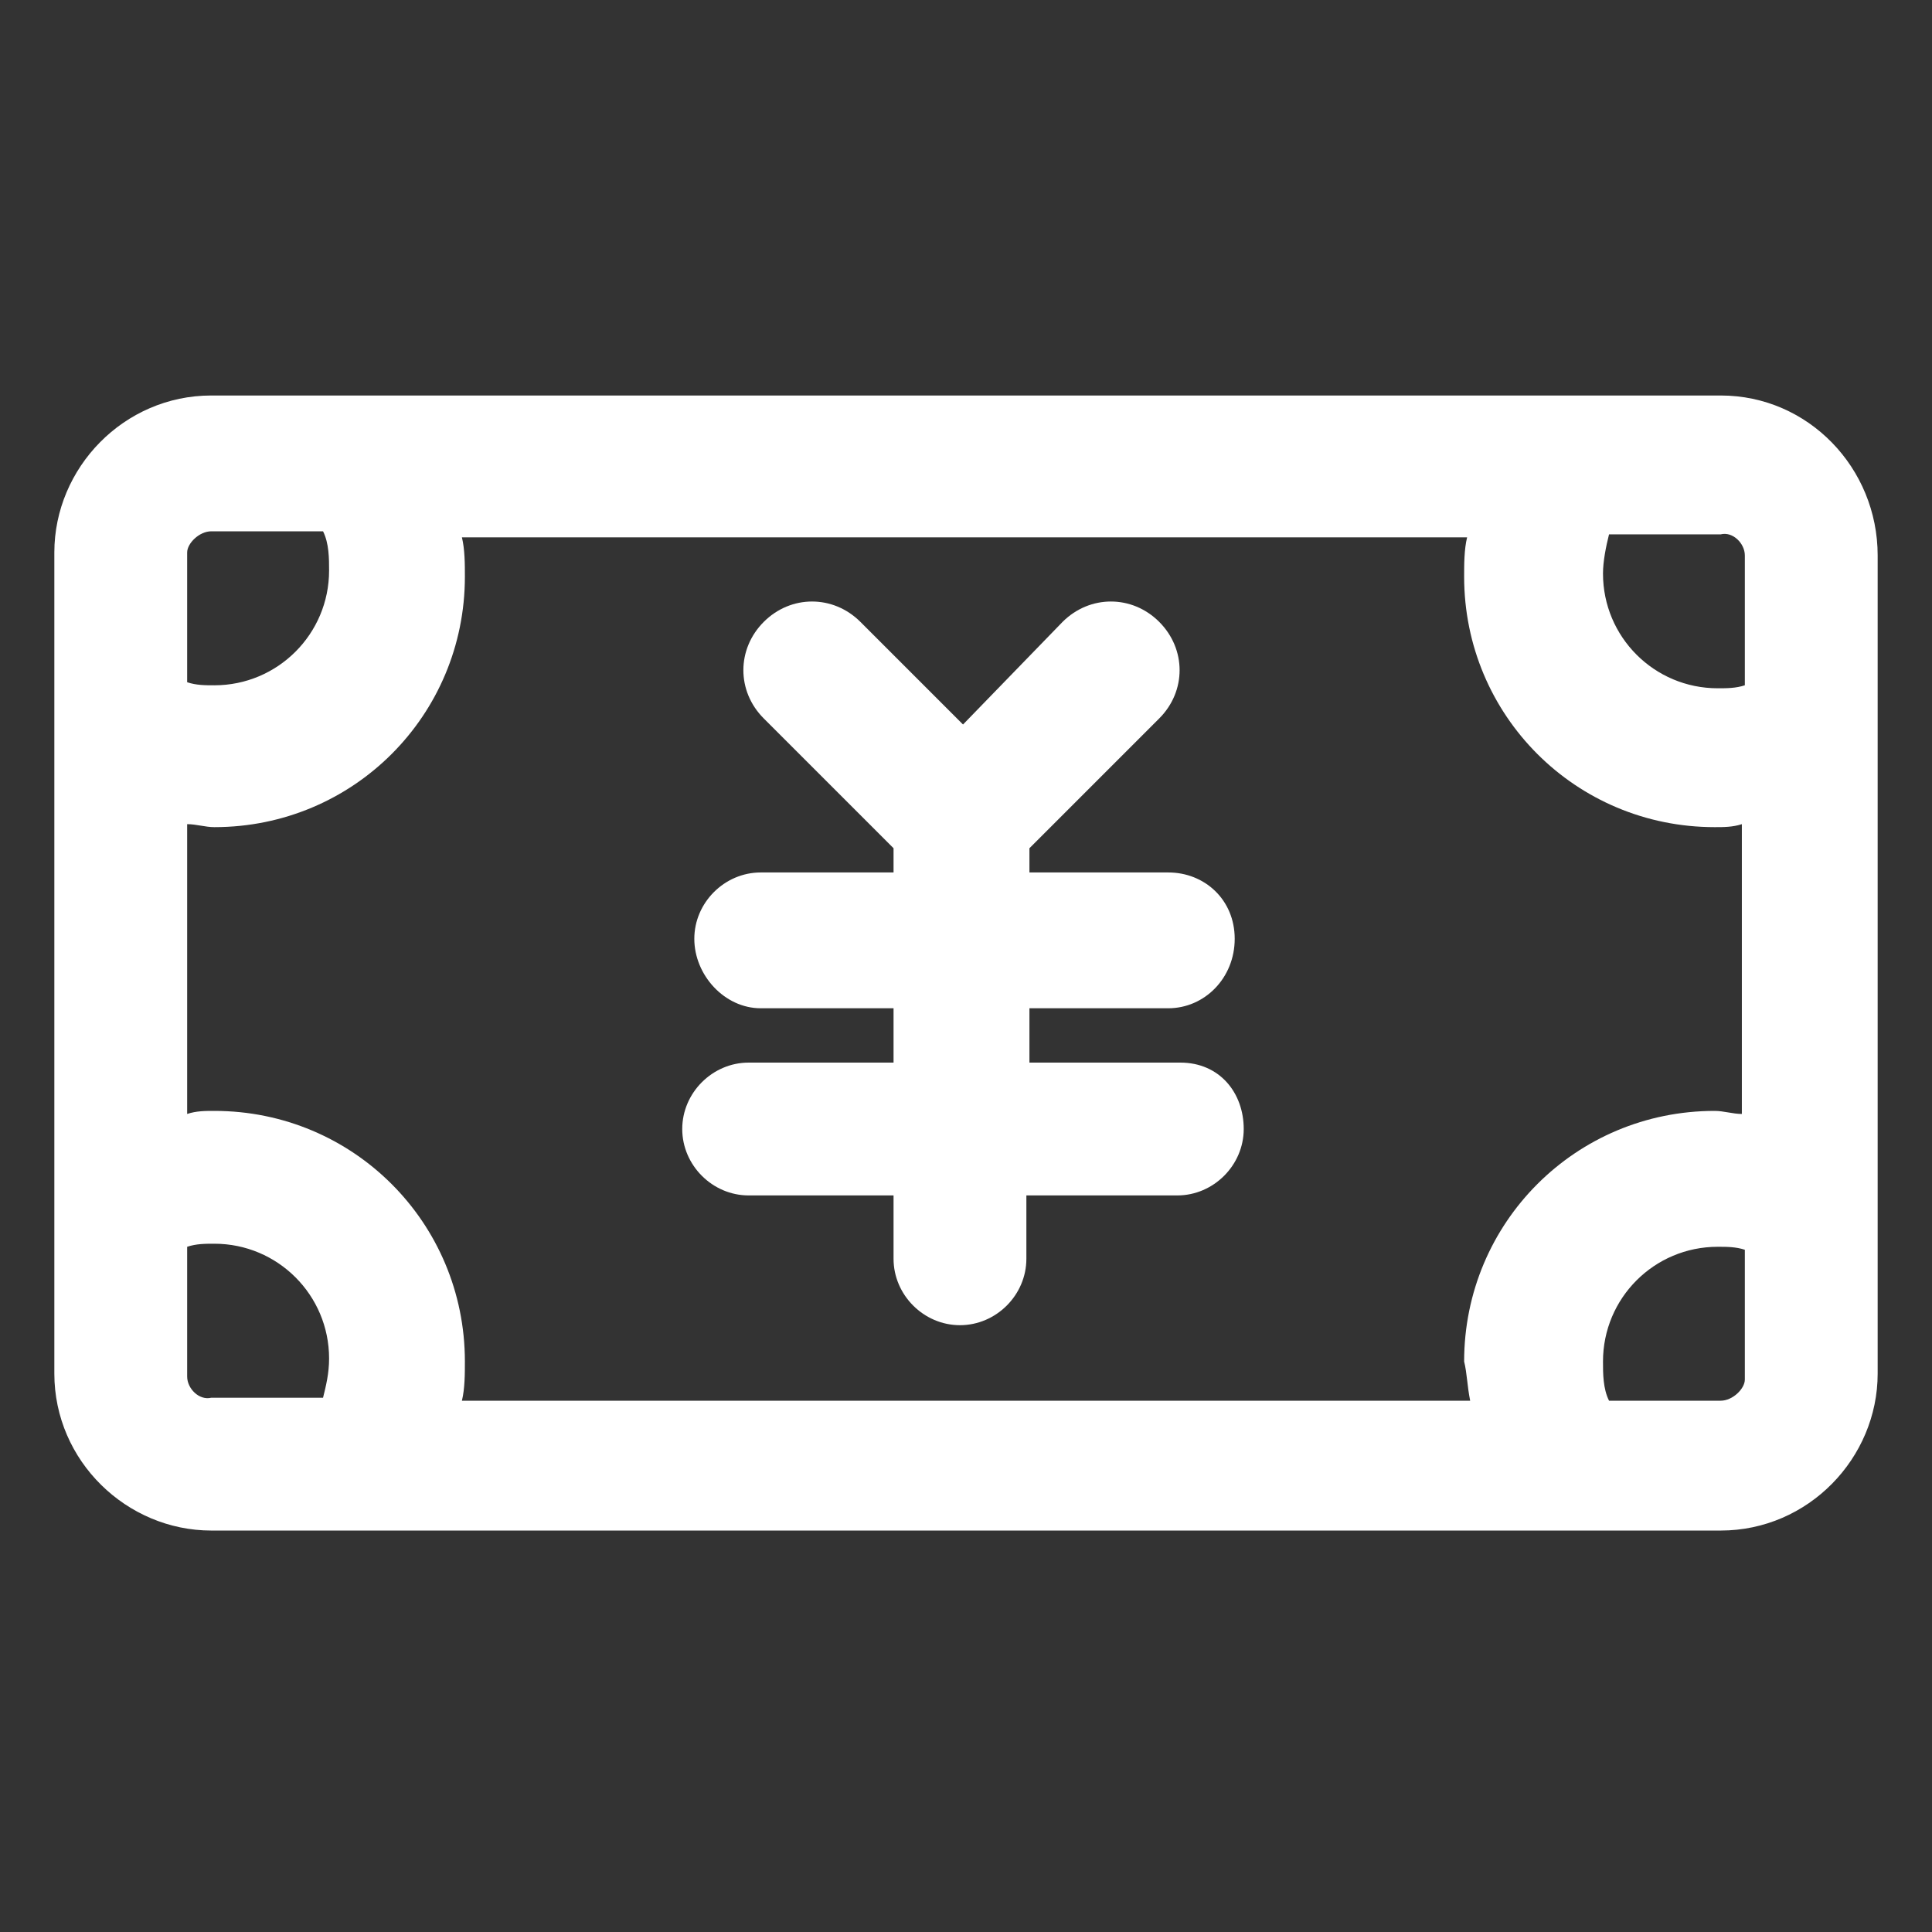 <svg xmlns="http://www.w3.org/2000/svg" width="24" height="24" viewBox="0 0 24 24" fill="none"><rect x="0" y="0" width="24" height="24" fill="#333333" stroke="none"/><path d="M21.375 4.913H2.625C1.538 4.913 0.675 5.813 0.675 6.863V17.063C0.675 18.15 1.575 19.013 2.625 19.013H21.375C22.463 19.013 23.325 18.113 23.325 17.063V6.9C23.325 5.813 22.463 4.913 21.375 4.913ZM18.263 17.4H5.738C5.775 17.25 5.775 17.063 5.775 16.913C5.775 15.188 4.388 13.8 2.663 13.8C2.55 13.8 2.438 13.8 2.325 13.838V10.238C2.438 10.238 2.55 10.275 2.663 10.275C4.388 10.275 5.775 8.888 5.775 7.163C5.775 7.013 5.775 6.825 5.738 6.675H18.225C18.188 6.825 18.188 7.013 18.188 7.163C18.188 8.888 19.575 10.275 21.3 10.275C21.413 10.275 21.525 10.275 21.638 10.238V13.838C21.525 13.838 21.413 13.8 21.3 13.8C19.575 13.8 18.188 15.188 18.188 16.913C18.225 17.063 18.225 17.213 18.263 17.4ZM21.675 6.9V8.513C21.563 8.55 21.45 8.55 21.338 8.55C20.55 8.55 19.913 7.913 19.913 7.125C19.913 6.975 19.95 6.788 19.988 6.638H21.375C21.525 6.6 21.675 6.75 21.675 6.9ZM2.625 6.6H4.013C4.088 6.75 4.088 6.938 4.088 7.088C4.088 7.875 3.45 8.513 2.663 8.513C2.55 8.513 2.438 8.513 2.325 8.475V6.863C2.325 6.75 2.475 6.6 2.625 6.6ZM2.325 17.1V15.488C2.438 15.45 2.55 15.45 2.663 15.45C3.45 15.45 4.088 16.088 4.088 16.875C4.088 17.063 4.05 17.213 4.013 17.363H2.625C2.475 17.4 2.325 17.25 2.325 17.1ZM21.375 17.4H19.988C19.913 17.25 19.913 17.063 19.913 16.913C19.913 16.125 20.55 15.488 21.338 15.488C21.45 15.488 21.563 15.488 21.675 15.525V17.138C21.675 17.25 21.525 17.4 21.375 17.4Z" fill="white"></path><path d="M14.663 13.2H12.788V12.525H14.513C14.963 12.525 15.338 12.15 15.338 11.662C15.338 11.175 14.963 10.838 14.513 10.838H12.788V10.537L14.4 8.925C14.738 8.588 14.738 8.063 14.4 7.725C14.063 7.388 13.538 7.388 13.2 7.725L11.963 9L10.688 7.725C10.35 7.388 9.825 7.388 9.488 7.725C9.15 8.063 9.15 8.588 9.488 8.925L11.1 10.537V10.838H9.45C9 10.838 8.625 11.213 8.625 11.662C8.625 12.113 9 12.525 9.45 12.525H11.1V13.2H9.3C8.85 13.2 8.475 13.575 8.475 14.025C8.475 14.475 8.85 14.85 9.3 14.85H11.1V15.637C11.1 16.087 11.475 16.462 11.925 16.462C12.375 16.462 12.75 16.087 12.75 15.637V14.85H14.625C15.075 14.85 15.45 14.475 15.45 14.025C15.45 13.575 15.15 13.2 14.663 13.2Z" fill="white"></path></svg>
